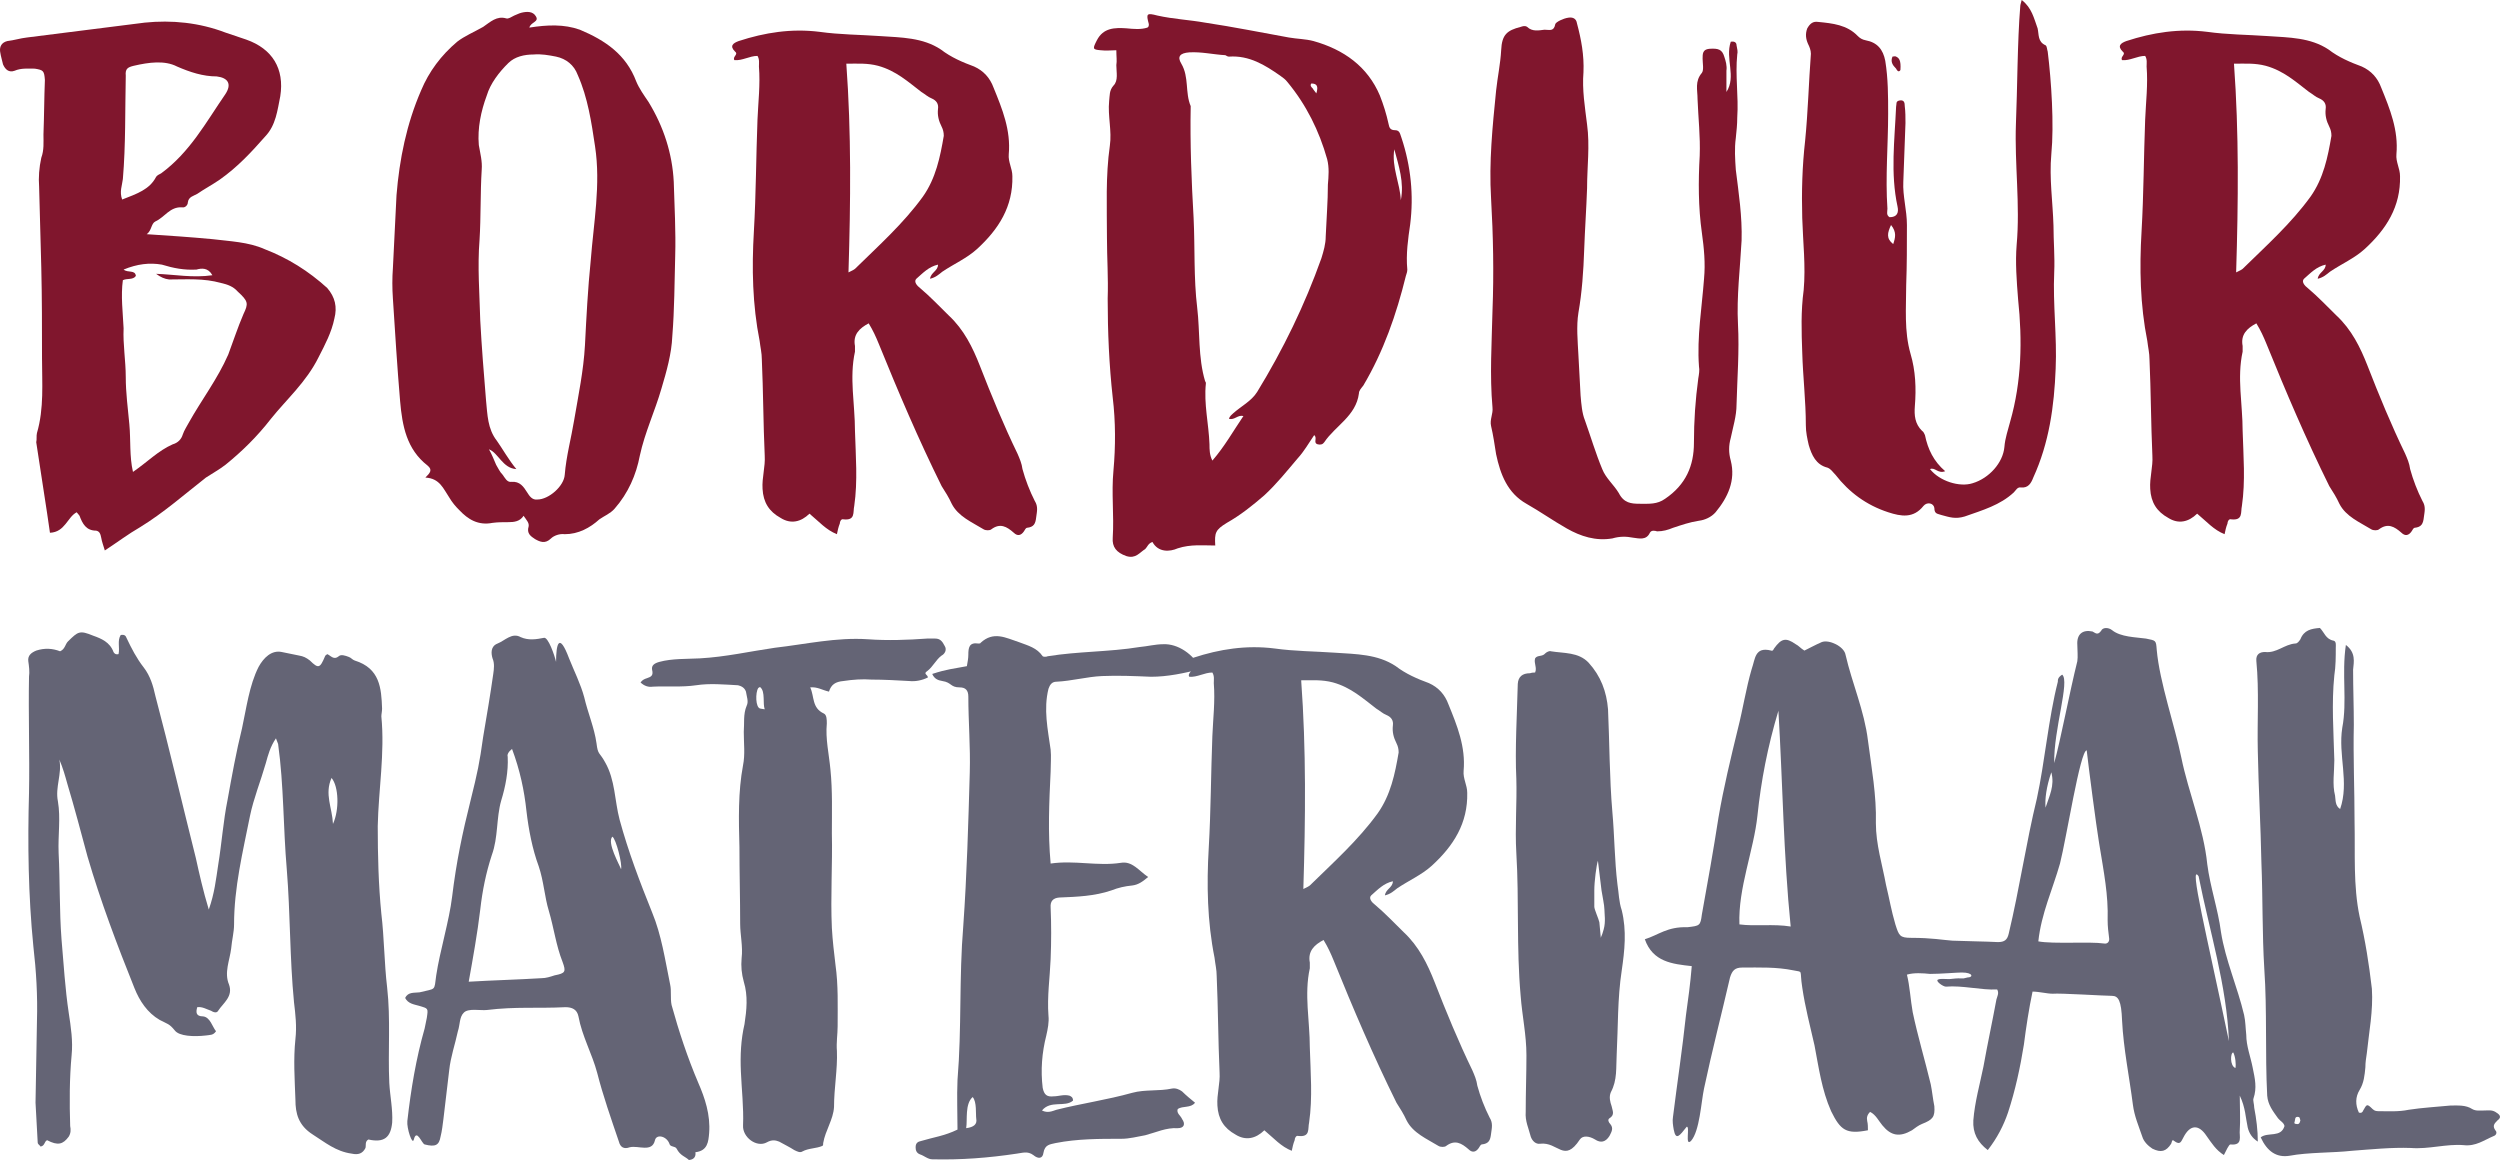 <?xml version="1.0" encoding="UTF-8"?>
<svg id="a" data-name="Laag 1" xmlns="http://www.w3.org/2000/svg" width="1000" height="464" viewBox="0 0 1000 464">
  <g>
    <path d="M57.815,9.056c10.972-1.131,21.947,0,32.342,3.962l8.378,2.831c10.396,3.68,15.305,11.605,13.573,22.643-1.156,5.658-1.732,11.601-6.066,16.131-5.486,6.226-10.975,12.169-18.193,17.263-2.888,1.981-6.066,3.676-8.954,5.658-1.442.85-3.468,1.131-3.754,3.399,0,1.131-1.156,2.263-2.312,1.981-4.91-.286-6.928,3.962-10.685,5.658-1.732.85-1.442,3.68-3.464,5.094,8.664.568,17.327,1.135,26.281,1.981,6.928.85,14.439,1.131,20.791,3.962,9.534,3.68,17.621,8.774,25.129,15.568,3.178,3.676,4.044,7.639,2.884,12.169-1.152,5.658-3.75,10.47-6.352,15.564-4.91,9.906-12.707,16.699-19.059,24.624-5.486,7.075-11.555,13.019-18.197,18.395-2.598,1.981-5.196,3.395-7.794,5.094-8.668,6.793-17.041,14.15-26.281,19.812-4.91,2.831-8.954,5.944-14.153,9.338-.576-1.981-1.156-3.395-1.442-5.094-.29-1.413-.58-2.545-2.026-2.831-4.04,0-5.482-2.831-6.642-5.944-.286-.282-.576-.85-1.152-1.413-3.758,1.981-4.624,7.925-10.685,8.207l-1.156-7.925-4.334-28.3c.29-1.131,0-2.545.29-3.68,2.888-9.902,2.022-20.094,2.022-29.996,0-12.169,0-24.056-.29-36.225l-.866-32.263c-.29-3.68,0-7.643.866-11.605,1.156-3.113.87-6.226.87-9.338.286-7.361.286-14.718.572-21.793-.286-3.68-.572-3.962-4.04-4.526-2.602,0-5.486-.286-8.088.846-2.308.85-3.754-.564-4.62-2.545-.29-1.417-.866-3.113-1.156-5.094s.576-3.68,2.888-4.244c2.598-.286,5.2-1.131,7.798-1.417l47.076-5.944ZM50.307,30.282c-.29,13.586,0,27.737-1.16,41.319-.286,2.549-1.442,5.098-.286,8.211,5.776-2.267,10.972-3.962,13.573-9.056.29-.568,1.442-1.131,2.022-1.417,11.551-8.489,17.907-20.376,25.701-31.695,2.602-3.962,1.16-6.511-3.464-7.075-5.49,0-10.685-1.699-15.881-3.962-4.91-2.549-11.265-1.699-17.331-.286-2.308.568-3.464,1.135-3.174,3.962ZM49.441,107.826c1.732,1.417,4.616,0,4.91,2.549-1.16,1.699-3.468.85-5.204,1.699-.866,6.226,0,13.019.294,19.244-.294,6.507.866,13.019.866,19.526,0,6.226.866,12.737,1.442,18.962s0,12.737,1.442,18.962c5.776-3.962,10.11-8.492,15.885-11.037,2.022-.568,3.468-1.981,4.044-3.962.576-1.699,1.732-3.395,2.308-4.53,5.204-9.338,11.555-17.545,15.889-27.451,2.018-5.376,3.75-10.752,6.062-16.131,2.022-4.244,2.022-5.094-2.312-9.056-1.732-1.981-4.044-2.831-6.642-3.395-6.928-1.981-13.863-1.417-20.791-1.417q-2.598-.282-5.2-2.263c7.512.282,14.729,1.699,22.527.568-1.732-3.113-4.33-2.831-6.356-2.267-4.91.286-9.24-.564-13.863-1.977-4.91-.85-9.819-.286-15.301,1.977Z" style="fill: #80162d;"/>
    <path d="M214.339,6.511c1.446,2.263-2.018,2.263-2.598,4.526,7.222-1.131,13.863-1.413,20.219.85,10.105,4.244,18.479,9.906,22.523,20.662,1.16,2.827,3.178,5.658,4.91,8.207,6.066,9.906,9.534,20.658,10.11,31.981.29,9.902.866,19.808.576,29.714-.286,10.474-.286,21.225-1.152,31.981-.29,7.075-2.312,14.15-4.334,20.944-2.598,9.056-6.642,17.545-8.664,26.883-1.446,7.643-4.624,15-10.105,21.229-1.736,1.977-4.044,2.827-6.07,4.244-3.75,3.395-8.374,5.944-13.859,5.944-2.022-.286-4.334.564-5.486,1.695-2.312,2.267-4.334,1.417-6.356.286-1.732-1.131-3.464-2.267-2.598-5.094.286-1.417-.866-2.549-2.022-4.248-1.442,2.267-3.754,2.549-6.066,2.549-2.022,0-4.33,0-6.356.282-5.776,1.131-9.819-1.413-13.283-5.094-1.446-1.413-2.888-3.113-4.044-5.094-2.312-3.395-3.754-7.643-9.53-7.925,2.022-1.981,2.888-3.113.87-4.812-8.378-6.507-10.114-15.846-10.979-25.752-1.152-13.586-2.018-27.455-2.884-41.037-.29-4.244-.29-8.207,0-12.169l1.442-29.15c1.156-14.432,4.044-28.582,9.819-41.887,3.174-7.639,8.084-14.15,14.439-19.526,2.888-2.263,6.932-3.962,10.399-5.944,2.884-1.981,5.486-4.53,9.24-3.395.866.282,2.022-.568,3.178-1.135.866-.282,1.732-.846,2.884-1.131,2.312-.564,4.624-.564,5.776,1.417ZM203.368,25.188c-3.754,3.68-7.222,8.211-8.664,13.019-2.308,6.226-3.754,13.019-3.178,19.812.576,3.395,1.442,6.507,1.156,9.906-.58,9.338-.286,18.676-.866,28.019-.866,10.752,0,21.507.286,32.263.58,10.752,1.446,21.507,2.312,31.981.58,5.658.58,11.319,4.334,16.131,2.022,2.827,4.906,7.921,7.798,11.319-5.49-.286-7.222-6.511-10.975-7.925,1.156,1.981,2.022,4.244,2.888,6.226.866,1.413,1.446,2.831,2.598,3.962.866,1.131,1.732,3.113,3.468,2.831,3.468-.282,4.91,1.981,6.352,4.244.866,1.413,2.022,3.113,4.044,2.831,4.624,0,10.685-5.376,10.975-9.906.576-7.357,2.598-14.718,3.754-21.793,1.732-10.188,3.754-19.808,4.33-29.996.58-11.323,1.16-22.643,2.312-33.962,1.156-15,4.044-30.282,1.732-45.563-1.442-9.624-2.884-19.53-6.928-28.586-1.446-3.962-4.624-6.507-8.668-7.357-2.884-.568-6.062-1.131-8.954-.85-3.75,0-7.508.85-10.105,3.395Z" style="fill: #80162d;"/>
    <path d="M352.099,14.436c8.374.564,17.041.564,24.259,5.376,4.044,3.113,8.664,5.094,13.287,6.793,3.75,1.695,6.352,4.526,7.794,8.489,3.468,8.492,6.936,16.981,6.066,26.605-.29,3.113,1.446,5.658,1.446,8.77.29,12.169-5.486,21.225-14.153,29.15-4.044,3.68-9.24,5.944-13.863,9.056-1.442,1.131-2.598,2.267-4.91,2.831.294-2.545,3.178-3.113,3.178-5.658-3.754.846-6.062,3.395-8.664,5.658-1.156,1.131.29,2.831,1.446,3.68,4.04,3.395,7.798,7.357,11.551,11.037,6.066,5.658,9.53,12.733,12.417,20.094,4.62,11.887,9.53,23.77,15.019,35.094.866,1.981,1.732,3.962,2.018,6.226,1.16,4.244,2.892,8.774,4.91,12.733,1.446,2.267.866,4.248.58,6.511-.286,2.545-.866,3.962-3.754,4.244-.29,0-.87.85-1.156,1.417-1.156,1.695-2.598,1.981-4.044.564-2.888-2.545-5.486-3.962-8.954-1.413-.576.564-2.308.564-3.178,0-4.616-2.831-10.105-5.094-12.703-10.188-1.156-2.549-2.598-4.812-4.044-7.075-9.24-18.68-17.327-37.643-25.129-56.887-1.152-2.831-2.308-5.376-4.04-8.207-3.754,1.981-6.352,4.526-5.486,9.056v2.263c-2.312,10.47,0,20.944,0,31.699.286,9.902,1.152,20.094-.29,29.996-.576,2.549.576,5.944-4.334,5.38-.866-.286-1.446.85-1.446,1.695-.572,1.417-.866,2.831-1.152,4.248-4.33-1.699-7.222-5.094-10.975-8.211-3.464,3.399-7.508,4.248-11.551,1.699-4.62-2.545-6.932-6.226-7.218-11.601-.29-4.53,1.152-8.774.866-13.305-.58-12.733-.58-25.752-1.156-38.488,0-2.545-.576-4.812-.87-7.357-2.884-14.432-3.174-29.15-2.308-43.868.866-15.0.866-29.714,1.442-44.714.294-7.075,1.16-13.868.58-21.225,0-1.417.286-2.831-.58-4.244-3.174,0-6.062,1.977-9.24,1.695-.866-1.413,1.732-2.263.29-3.395-2.312-2.263-.87-3.399,1.442-4.244,10.399-3.399,21.085-5.094,32.346-3.68,8.084,1.131,16.171,1.131,24.259,1.699ZM339.391,108.962c1.736-.85,2.312-1.135,2.602-1.417,9.526-9.338,19.345-18.113,27.147-28.868,5.196-7.357,6.928-15.846,8.374-24.338,0-1.413-.286-2.545-.866-3.676-1.156-2.267-1.732-4.53-1.446-7.075.29-1.981-.576-3.399-2.598-4.248-1.446-.564-2.598-1.695-4.044-2.545-5.196-3.962-10.105-8.492-17.327-10.474-4.33-1.131-8.088-.846-12.707-.846,2.022,27.733,1.736,55.184.866,83.488Z" style="fill: #80162d;"/>
    <path d="M482.06,9.056c11.261,1.699,22.527,3.962,33.498,5.944,3.178.568,6.642.568,9.819,1.417,12.131,3.395,21.661,10.188,26.571,21.789,1.442,3.68,2.602,7.361,3.468,11.323.286,1.413.576,2.545,2.598,2.545,2.018,0,2.018,1.699,2.598,3.113,3.754,11.319,4.91,22.925,3.464,34.526-.866,5.944-1.732,11.887-1.152,18.113,0,.85-.29,1.699-.58,2.549-3.754,15.282-8.954,30.282-17.037,43.868-.87,1.131-1.736,1.981-1.736,3.113-1.152,9.056-9.526,13.019-13.859,19.526-.576.85-1.442,1.131-2.602.85-2.018-.568,0-2.549-1.442-3.68-2.308,3.399-4.044,6.511-6.642,9.342-4.334,5.094-8.378,10.188-13.287,14.714-4.91,4.244-9.53,7.925-15.015,11.037-4.624,2.831-4.91,3.962-4.624,9.056-4.91,0-9.819-.564-15.015,1.131-3.178,1.417-7.798,1.699-10.105-2.545-1.736.564-2.026,1.981-2.892,2.831-2.308,1.413-3.75,3.958-7.508,2.827-4.044-1.413-5.776-3.676-5.486-7.357.576-9.056-.576-17.831.29-26.887.866-9.62.866-19.526-.29-29.15-1.442-13.019-2.022-26.319-2.022-39.62.286-8.207-.29-16.413-.29-24.338,0-12.455-.576-24.624,1.156-36.793.866-5.944-.866-11.887-.286-17.827.286-2.267,0-4.248,1.732-6.229,2.018-1.981,1.152-5.376,1.152-8.207.29-1.699,0-3.395,0-5.944-2.018,0-4.044.286-6.352,0-3.178-.282-3.178-.564-1.442-3.962,2.598-5.094,7.218-5.094,11.837-4.808,2.888.282,5.776.564,8.374-.286.58-.282.58-.85.58-1.413-1.156-4.244-.866-4.53,3.464-3.399,6.356,1.417,12.711,1.699,19.063,2.831ZM472.531,25.474c3.178,5.376,1.442,11.601,3.75,16.977-.286,15.0.294,29.718,1.16,44.718.576,11.887,0,24.056,1.442,35.943,1.156,9.62.29,19.808,3.178,29.432.29.282.29.564.29.85-.866,8.207,1.152,16.131,1.442,24.338,0,1.981,0,4.244,1.156,6.507,4.91-5.658,8.374-11.883,12.417-17.827-2.312-.568-3.464,1.695-5.776,1.131.286-1.131,1.156-1.699,1.732-2.263,3.178-2.831,7.222-4.812,9.534-8.492,10.392-16.981,19.059-34.808,25.701-53.488.866-2.831,1.732-5.662,1.732-8.774.29-7.075.866-13.868.866-20.658.29-3.399.58-6.793-.286-10.188-3.178-11.323-8.378-21.793-15.885-30.849-.866-1.131-1.736-1.699-2.888-2.549-6.066-4.244-12.417-8.207-20.505-7.639-.58,0-.866-.282-1.446-.568-4.91-.282-9.526-1.413-14.435-1.131-3.758.282-4.91,1.699-3.178,4.53ZM525.092,35.376c.286.568.866,1.135,1.442,1.981.866-2.827.29-3.958-2.022-3.958-.576.846,0,1.413.58,1.977ZM560.322,80.093c1.446-7.075-.866-13.868-2.598-20.376-1.156,7.075,2.308,13.582,2.598,20.376Z" style="fill: #80162d;"/>
    <path d="M630.787,9.342c1.736,6.507,2.888,12.733,2.602,19.526-.58,7.075.576,13.868,1.442,20.944,1.156,8.489,0,16.981,0,25.47-.286,8.207-.866,16.413-1.156,24.624-.286,8.489-.866,16.977-2.308,25.188-.866,5.376-.29,11.319,0,16.981l.866,16.131c.29,3.395.576,7.075,1.732,9.902,2.312,6.511,4.334,13.305,6.932,19.53,1.446,3.676,4.62,6.226,6.642,9.62,2.022,3.962,4.91,4.248,8.378,4.248,3.754,0,6.928.282,10.105-1.981,8.378-5.662,11.551-13.305,11.551-22.361,0-8.77.58-17.263,1.736-25.752.286-1.699.576-3.399.286-4.812-.866-11.887,1.156-23.488,2.022-35.094.58-6.226,0-12.169-.866-18.395-1.442-10.188-1.442-20.662-.866-30.849.29-7.639-.576-15-.866-22.639,0-3.68-1.156-7.075,1.732-10.474.866-1.131.29-3.962.29-5.658,0-1.981,0-3.68,2.598-3.962,3.754-.286,5.2.282,6.066,3.113.576,1.695,1.156,3.676.866,5.658v8.492c4.044-6.226-.576-13.301,1.732-20.094,1.446-.282,2.312.282,2.312,1.413.286,1.417.576,2.549.286,3.68-.866,8.489.58,16.699,0,25.188,0,2.831-.286,5.376-.576,8.207-.576,4.244-.29,8.492,0,12.737,1.156,9.338,2.598,18.676,2.312,28.3-.58,11.037-2.022,22.357-1.446,33.394.58,10.756-.29,21.507-.576,32.263,0,4.53-1.446,9.056-2.312,13.301-.866,3.117-.866,5.944,0,9.056,2.022,7.925-1.156,14.718-6.066,20.662-1.732,1.981-4.33,3.113-6.642,3.395-3.754.568-6.932,1.699-10.396,2.831-2.022.85-4.044,1.417-6.356,1.417-.866-.286-2.308-.568-2.888.564-1.442,3.113-4.33,2.263-6.642,1.981-2.888-.564-5.486-.564-8.374.282-6.642,1.131-12.707-.846-18.193-3.962-5.49-3.113-10.685-6.789-16.175-9.902-7.508-4.248-10.396-11.605-12.127-19.812-.58-3.68-1.156-7.643-2.022-11.319-.58-2.549.866-4.812.576-7.361-1.156-13.019-.29-25.752,0-38.77.58-15.0.29-30-.576-45-.866-14.432.576-28.582,2.022-43.019.576-5.376,1.732-10.752,2.022-16.131.286-6.226,2.308-7.925,7.798-9.338.866-.282,1.732-.568,2.598,0,2.022,1.981,4.62,1.413,6.932,1.131,2.022,0,3.754.85,4.33-2.263.29-.85,3.178-2.263,5.2-2.549,1.732-.282,3.178.286,3.464,2.267ZM815.042,11.323c.576,2.545,0,5.376,3.178,6.789.576.286.576,1.699.866,2.549,1.442,11.601,2.598,29.15,1.442,41.037-.866,9.62.58,18.958.866,28.582,0,6.226.58,12.451.29,18.68-.576,12.733,1.156,25.752.58,38.488-.58,15-2.602,29.714-8.954,43.582-.866,2.263-2.022,4.244-4.91,3.962-1.446-.282-2.022,1.131-2.888,1.981-5.49,5.094-12.417,7.075-19.639,9.624-3.754,1.131-6.066.282-9.243-.568-1.442-.568-2.888-.282-2.888-2.831-.286-1.981-2.888-2.545-4.33-.85-4.044,5.094-8.954,4.248-14.153,2.549-8.664-2.831-15.595-7.925-21.081-15-1.156-1.131-1.732-2.263-3.178-2.831-4.62-1.131-6.352-5.094-7.508-9.056-.576-2.545-1.156-5.094-1.156-7.925,0-9.62-1.156-19.244-1.442-29.15-.29-8.207-.58-16.413.576-24.902.866-9.624-.29-19.248-.576-28.868-.29-10.47,0-20.662,1.156-30.849,1.152-11.601,1.442-23.207,2.308-34.808,0-1.417-.576-2.831-1.156-3.962-.866-1.981-1.152-3.962-.286-6.226,1.156-1.981,2.308-2.831,4.33-2.549,5.776.568,11.551,1.131,15.885,5.662.866.85,1.732,1.413,3.178,1.695,4.62.85,6.932,3.68,7.798,8.207,1.152,7.079,1.152,14.154,1.152,21.229,0,12.451-1.152,25.188-.286,37.921,0,1.131-.58,2.549.866,3.399,2.888,0,3.754-1.699,3.178-4.248-2.888-13.301-1.156-26.601-.58-39.902.29-1.131-.29-2.263,1.446-2.549,1.732-.282,2.022.85,2.022,2.263.286,2.267.286,4.53.286,6.793l-.866,23.492c-.286,5.658,1.446,11.319,1.446,17.263,0,8.207,0,16.131-.29,24.056,0,9.056-.866,18.395,1.732,27.451,2.022,6.793,2.312,13.868,1.732,20.944-.286,3.676,0,7.075,2.888,9.906.58.282.87,1.131,1.156,1.695,1.156,5.662,3.468,10.474,8.088,14.436-2.888,1.131-4.044-1.699-6.066-.85,3.754,4.812,11.841,7.357,17.041,5.658,6.642-1.981,12.127-8.207,12.707-14.432.286-3.68,1.442-6.793,2.308-10.188,4.624-16.131,4.91-32.545,3.178-48.962-.576-7.357-1.156-14.714-.576-21.789,1.442-16.131-.87-32.263-.29-48.394.576-13.586.576-33.112,1.732-46.981,0-.568.29-1.417.58-2.549,4.04,3.113,4.906,7.361,6.352,11.323ZM757.28,97.638c.866-2.545,1.446-4.808-.866-7.639-1.442,3.113-2.022,5.376.866,7.639ZM760.168,28.019c-.866,1.417-1.732-.564-1.732-.564-1.442-1.417-2.308-2.831-1.442-4.812.286,0,1.152-.282,1.442,0,1.156.564,2.022,1.413,1.732,5.376Z" style="fill: #80162d;"/>
    <path d="M907.163,14.436c8.374.564,17.037.564,24.259,5.376,4.04,3.113,8.664,5.094,13.283,6.793,3.754,1.695,6.352,4.526,7.798,8.489,3.464,8.492,6.932,16.981,6.066,26.605-.29,3.113,1.442,5.658,1.442,8.77.29,12.169-5.486,21.225-14.149,29.15-4.044,3.68-9.243,5.944-13.863,9.056-1.442,1.131-2.598,2.267-4.91,2.831.29-2.545,3.178-3.113,3.178-5.658-3.754.846-6.066,3.395-8.664,5.658-1.156,1.131.286,2.831,1.442,3.68,4.044,3.395,7.798,7.357,11.551,11.037,6.066,5.658,9.534,12.733,12.421,20.094,4.62,11.887,9.53,23.77,15.015,35.094.866,1.981,1.732,3.962,2.022,6.226,1.156,4.244,2.888,8.774,4.91,12.733,1.446,2.267.866,4.248.576,6.511-.286,2.545-.866,3.962-3.754,4.244-.286,0-.866.85-1.152,1.417-1.156,1.695-2.602,1.981-4.044.564-2.888-2.545-5.49-3.962-8.954-1.413-.58.564-2.312.564-3.178,0-4.62-2.831-10.105-5.094-12.707-10.188-1.156-2.549-2.598-4.812-4.044-7.075-9.24-18.68-17.327-37.643-25.125-56.887-1.156-2.831-2.308-5.376-4.044-8.207-3.754,1.981-6.352,4.526-5.486,9.056v2.263c-2.312,10.47,0,20.944,0,31.699.29,9.902,1.156,20.094-.29,29.996-.576,2.549.58,5.944-4.33,5.38-.866-.286-1.446.85-1.446,1.695-.576,1.417-.866,2.831-1.156,4.248-4.33-1.699-7.218-5.094-10.972-8.211-3.468,3.399-7.512,4.248-11.551,1.699-4.624-2.545-6.932-6.226-7.222-11.601-.29-4.53,1.156-8.774.866-13.305-.576-12.733-.576-25.752-1.156-38.488,0-2.545-.576-4.812-.866-7.357-2.888-14.432-3.178-29.15-2.308-43.868.866-15.0.866-29.714,1.442-44.714.29-7.075,1.156-13.868.576-21.225,0-1.417.29-2.831-.576-4.244-3.178,0-6.066,1.977-9.24,1.695-.87-1.413,1.732-2.263.286-3.395-2.308-2.263-.866-3.399,1.446-4.244,10.396-3.399,21.081-5.094,32.346-3.68,8.084,1.131,16.171,1.131,24.259,1.699ZM894.456,108.962c1.732-.85,2.308-1.135,2.598-1.417,9.53-9.338,19.349-18.113,27.147-28.868,5.2-7.357,6.932-15.846,8.374-24.338,0-1.413-.286-2.545-.866-3.676-1.152-2.267-1.732-4.53-1.442-7.075.29-1.981-.58-3.399-2.598-4.248-1.446-.564-2.602-1.695-4.044-2.545-5.2-3.962-10.11-8.492-17.331-10.474-4.33-1.131-8.084-.846-12.703-.846,2.018,27.733,1.732,55.184.866,83.488Z" style="fill: #80162d;"/>
  </g>
  <g>
    <path d="M50.593,255.141c2.022,4.244,4.044,8.207,6.932,11.887,2.602,3.395,3.754,7.357,4.62,11.319,5.49,20.658,10.975,44.15,16.175,64.808,1.442,6.511,2.884,13.019,5.196,20.662,2.312-6.511,2.892-12.169,3.758-17.831,1.442-8.774,2.018-17.545,3.75-26.037,1.736-9.62,3.468-19.244,5.776-28.582,1.736-7.925,2.892-17.263,6.646-24.624,2.022-3.676,5.2-6.789,9.243-5.944l6.928,1.417c1.732.282,2.888.85,4.334,1.981,3.464,3.395,4.04,3.113,6.066-1.699,0-.282.286-.282.866-.85,1.442.568,2.598,2.549,4.62.85.866-.85,2.598-.282,4.04.282.87.286,1.446,1.131,2.312,1.417,10.11,3.113,10.685,11.037,10.975,19.244,0,1.131-.29,2.263-.29,3.113,1.446,14.718-1.152,29.432-1.442,43.868,0,11.601.29,23.488,1.442,35.09,1.156,9.624,1.156,19.812,2.312,29.436,1.446,12.733.286,25.47.866,38.206.29,5.376,1.446,10.47,1.156,15.846-.576,5.944-3.178,8.211-9.53,6.793-1.446.85-.866,2.263-1.156,3.399-1.156,2.263-2.888,2.827-5.486,2.263-6.356-.85-10.685-4.53-15.595-7.643-5.776-3.676-6.936-8.489-6.936-13.868-.286-8.207-.866-16.131,0-24.338.58-5.094,0-9.906-.572-14.714-1.736-17.831-1.446-35.38-2.892-53.206-1.442-16.699-1.152-33.394-3.464-50.094l-.866-2.263c-2.312,3.395-3.178,6.789-4.044,9.906-2.022,7.075-4.91,14.15-6.356,21.225-2.884,14.432-6.352,28.582-6.352,43.3,0,3.113-.866,6.226-1.156,9.62-.58,4.812-2.888,9.624-.866,14.436,1.732,4.808-2.312,7.357-4.33,10.47-.58,1.131-2.026.568-2.892,0-1.732-.568-3.464-1.699-5.486-1.413-.576,1.981-.576,3.676,2.308,3.676,2.892.286,3.758,4.244,5.204,5.944-1.16,1.699-2.312,1.417-4.044,1.699-4.91.564-10.685.282-12.417-1.981-2.312-2.831-2.892-2.549-6.07-4.244-4.91-2.831-8.084-7.643-10.105-12.737-6.932-17.263-13.573-34.812-18.773-52.639-2.598-9.624-5.196-19.53-8.088-29.15-.866-3.113-1.732-6.229-3.174-9.624,1.156,5.662-1.736,11.037-.576,16.699,1.152,6.789,0,13.582.286,20.658.58,11.323.29,23.207,1.156,34.53.866,9.902,1.442,19.808,2.888,29.432.866,5.658,1.732,11.319,1.152,16.981-.866,9.338-.866,18.962-.572,28.3.286,1.413.286,2.831-.58,4.244-2.312,3.113-4.33,3.68-8.664,1.413-1.156.568-.87,2.267-2.602,2.549-.286-.568-1.152-.85-1.152-1.699l-.866-15.846.576-32.831c.29-9.906-.29-19.812-1.442-29.718-2.026-20.376-2.312-41.033-1.736-61.413.29-14.432-.29-31.695,0-46.413.29-1.981,0-4.244-.29-6.226-.286-2.263,1.16-3.395,3.178-4.244,3.464-1.131,6.642-.85,9.534.282,2.018-.85,2.018-2.831,3.174-3.962,4.044-3.962,4.62-4.526,10.11-2.263,3.178,1.131,6.642,2.545,8.088,6.507.286.568.866,1.135,2.018.85.58-2.545-.576-5.376.866-7.639,1.446-.286,2.026.282,2.312,1.131ZM133.189,329.573c2.602-5.662,2.312-15-.576-18.398-2.888,6.511.286,11.887.576,18.398Z" style="fill: #646475;"/>
    <path d="M217.517,255.141c1.732-.568,4.334,7.075,4.91,9.62,0-7.075,1.156-12.169,5.2-1.413,2.022,5.094,4.62,10.188,6.066,15.564,1.446,6.229,4.044,12.169,4.91,18.398.576,4.808,1.152,3.395,3.464,7.639,4.044,7.075,3.758,15.282,5.776,22.925,3.464,12.737,8.088,24.906,12.997,37.075,3.754,9.056,5.196,18.962,7.222,28.868.576,2.545,0,5.376.576,8.207,2.888,10.47,6.352,20.944,10.685,31.131,2.598,5.944,4.91,12.733,4.334,20.094-.29,3.395-.58,7.075-5.49,7.639,0,.286.58,2.831-2.598,3.113-1.446-1.413-3.464-1.695-4.91-4.526-.58-1.131-2.598-.568-2.888-1.981-1.156-3.113-5.2-3.962-5.78-1.417-1.152,5.098-6.642,1.981-10.105,2.831-2.312.85-3.754,0-4.33-2.263-3.178-9.338-6.356-18.395-8.668-27.451-2.018-7.643-6.062-14.718-7.508-22.643-.576-2.831-2.598-3.676-5.196-3.676-11.265.564-19.929-.286-31.48,1.131-2.602.282-7.512-.85-9.243,1.131-1.732,1.699-1.442,4.812-2.308,7.357-1.156,5.376-2.888,10.188-3.468,15.568l-2.312,19.526c-.286,2.263-.572,4.812-1.152,7.075-.58,3.395-2.022,4.244-6.356,3.113-1.152-.282-3.178-6.507-4.33-1.981-.58,2.549-2.888-4.526-2.598-7.357,1.442-12.737,3.464-24.906,6.928-37.075l.866-4.244c.58-3.962.58-3.68-3.174-4.812-2.022-.568-4.334-.85-5.486-3.113,1.152-2.549,3.75-1.981,5.776-2.263,6.642-1.699,5.776-.286,6.642-6.793,1.442-9.624,5.196-21.793,6.352-31.413,1.736-14.15,4.044-25.188,7.512-39.056,2.598-10.474,3.464-14.432,4.91-24.906,1.442-8.489,2.884-16.981,4.04-25.188.29-1.981.576-4.244-.29-6.226-.576-1.981-.866-4.812,2.026-5.944,2.884-1.131,5.776-4.53,9.24-2.549,3.178,1.417,6.356.85,9.24.286ZM203.082,302.686c.286,5.944-.87,11.887-2.602,17.545-2.022,7.075-1.156,14.718-3.754,21.793-2.312,7.075-3.758,14.15-4.624,21.793-1.152,9.62-2.884,19.244-4.616,28.864,9.526-.564,19.925-.846,29.165-1.413,1.732,0,3.468-.568,5.2-1.131,4.334-.85,4.62-1.413,3.174-5.376-2.598-6.511-3.464-13.586-5.482-20.38-1.736-5.658-2.026-11.883-4.044-17.827-2.602-7.075-4.044-14.718-4.91-22.075-.866-8.207-2.602-16.417-5.776-24.906-1.446,1.131-2.026,2.263-1.732,3.113ZM248.422,347.685c.576-1.981-2.022-12.169-3.468-13.019-2.308,2.263,2.888,11.319,3.468,13.019Z" style="fill: #646475;"/>
    <path d="M374.049,255.423c2.018,0,2.884,1.131,3.754,2.831,1.156,1.699,0,3.395-1.156,3.962-2.312,1.695-3.464,4.526-5.776,6.226-1.732,1.131.286,1.413.286,2.545-2.308,1.135-4.91,1.699-7.508,1.417-4.91-.282-10.105-.568-15.015-.568-3.758-.282-7.508,0-11.265.568-3.178.282-4.91,1.413-5.776,4.244-2.598-.564-4.62-1.981-7.508-1.699,1.732,3.68.58,8.211,5.49,10.474,1.152.564,1.152,2.545,1.152,3.962-.576,6.226.866,12.169,1.446,18.395.866,8.492.576,16.981.576,25.47.29,12.737-.576,25.188,0,37.925.29,5.094.866,9.906,1.442,14.718,1.16,8.207.866,16.413.866,24.62,0,3.113-.572,6.511-.286,9.906.286,7.357-1.156,14.718-1.156,22.357-.29,5.094-3.464,9.338-4.334,14.436,0,.564,0,.846-.286,1.131-2.598,1.131-5.49.85-8.088,2.263-.866.568-2.018,0-3.178-.568-1.732-1.131-4.044-2.263-6.062-3.395-1.446-.568-2.892-.85-4.91.282-4.044,2.267-9.819-1.981-9.534-6.789.294-7.075-.576-14.436-.866-21.511-.286-6.507,0-12.737,1.446-18.962.866-5.658,1.446-11.319-.286-16.981-.87-3.113-1.16-6.226-.87-9.338.576-4.812-.576-9.338-.576-13.868,0-10.188-.29-20.376-.29-30.564-.29-11.037-.576-22.075,1.442-32.831.866-4.244.294-8.77.294-13.301.286-3.395-.294-7.075,1.152-10.47.866-1.699,0-3.68-.286-5.662-.58-1.699-2.026-2.263-3.178-2.545-5.49-.286-11.265-.85-16.751,0-5.776.846-11.551.282-17.331.564-1.732.282-3.464-.282-4.906-1.699.866-1.131,1.732-1.413,2.598-1.695,1.736-.568,2.602-1.131,2.022-3.399-.286-1.695.866-2.545,2.888-3.113,5.2-1.413,10.975-1.131,16.171-1.413,10.399-.568,20.219-2.831,30.038-4.244,12.417-1.417,24.549-4.248,37.252-3.399,7.798.568,15.885.286,23.683-.282h3.178ZM303.295,275.235c-1.16,1.695-1.16,7.925.866,8.207l1.732.282c-.866-2.263.286-7.075-1.732-8.774,0-.282-.58,0-.866.286Z" style="fill: #646475;"/>
    <path d="M417.077,262.498c.29.282,1.446.282,2.022,0,12.127-1.981,24.549-1.699,36.676-3.68,3.178-.282,6.356-1.131,9.534-1.131,5.776-.282,12.127,3.962,15.015,9.906-6.642,1.699-13.283,3.113-19.925,3.113-6.642-.282-12.997-.564-19.639-.282-6.066.282-12.131,1.981-18.193,2.263-1.732,0-2.602,1.131-3.178,2.831-2.022,8.207-.29,16.131.866,24.338.286,2.831,0,5.662,0,8.774-.58,12.169-1.156,24.338,0,36.789,9.53-1.413,18.773,1.135,28.013-.282,4.624-.85,7.222,3.113,10.975,5.662-2.312,1.981-4.044,3.113-6.352,3.395-2.892.282-5.49.85-8.378,1.981-6.642,2.263-13.573,2.549-20.795,2.831q-3.754.282-3.464,3.962c.286,6.793.286,13.582,0,20.658-.29,7.361-1.446,15-.866,22.643.286,2.545-.29,5.376-.866,7.925-1.732,6.793-2.312,13.868-1.446,20.944.58,2.827,1.732,3.676,4.33,3.395,2.026,0,4.044-.85,6.356-.282.58.282,1.446.564,1.446,1.981-3.178,2.831-8.954-.286-12.417,3.962,2.308,1.131,4.044.282,5.776-.286,10.105-2.545,20.211-3.962,30.325-6.789,5.196-1.417,10.685-.568,15.881-1.699,1.446-.282,2.888.282,4.044,1.131,1.732,1.699,3.464,3.113,5.196,4.53-1.732,2.263-4.91,1.131-6.928,2.545-.58,1.699,1.152,2.549,1.732,3.962,1.446,1.981.866,3.68-1.732,3.68-4.624-.286-8.668,1.695-12.997,2.827-3.178.568-6.356,1.417-9.53,1.417-8.954,0-17.617,0-26.281,1.699-2.312.564-4.334.564-4.91,3.962-.29,2.263-2.022,2.545-4.044.846-2.308-1.695-4.334-.846-6.642-.564-11.261,1.695-22.241,2.545-33.792,2.263-1.732,0-3.174-1.413-4.91-1.981-1.442-.564-1.732-1.699-1.732-2.831,0-1.695.866-2.263,2.312-2.545,4.624-1.417,9.24-1.981,14.439-4.53,0-6.507-.29-13.019,0-19.808,1.736-20.944.576-40.755,2.312-61.699,1.442-20.376,2.022-41.037,2.598-61.413.29-10.188-.576-20.376-.576-30.282,0-2.545-1.156-3.68-3.464-3.68-3.758,0-3.178-1.981-6.936-2.545-1.732-.282-3.178-.85-4.044-2.831,6.07-1.981,8.088-1.981,13.863-3.113.29-1.699.58-3.113.58-4.526,0-2.831.286-5.098,4.044-4.53.286,0,.866,0,.866-.282,5.196-4.812,10.105-1.981,15.305-.286,3.754,1.417,7.218,2.267,9.53,5.662ZM386.467,451.267q4.62-.568,4.044-3.68c-.29-1.981.286-6.793-1.446-8.774-3.178,2.831-2.022,9.056-2.598,12.455Z" style="fill: #646475;"/>
    <path d="M534.041,261.085c8.378.564,17.037.564,24.259,5.376,4.044,3.113,8.664,5.094,13.283,6.793,3.758,1.695,6.356,4.526,7.798,8.489,3.468,8.492,6.932,16.981,6.066,26.605-.286,3.113,1.446,5.658,1.446,8.77.286,12.169-5.49,21.225-14.153,29.15-4.044,3.68-9.24,5.944-13.859,9.056-1.446,1.131-2.602,2.267-4.91,2.831.286-2.545,3.178-3.113,3.178-5.658-3.758.846-6.07,3.395-8.668,5.658-1.152,1.131.29,2.831,1.446,3.68,4.044,3.395,7.798,7.357,11.551,11.037,6.066,5.658,9.53,12.733,12.417,20.094,4.62,11.887,9.53,23.77,15.019,35.094.866,1.981,1.732,3.962,2.022,6.226,1.152,4.244,2.888,8.774,4.91,12.733,1.442,2.267.866,4.248.576,6.511-.29,2.545-.866,3.962-3.754,4.244-.29,0-.866.85-1.156,1.417-1.156,1.695-2.598,1.981-4.044.564-2.888-2.545-5.486-3.962-8.954-1.413-.576.564-2.308.564-3.174,0-4.624-2.831-10.11-5.094-12.707-10.188-1.156-2.549-2.602-4.812-4.044-7.075-9.243-18.68-17.331-37.643-25.125-56.887-1.156-2.831-2.312-5.376-4.044-8.207-3.758,1.981-6.356,4.526-5.49,9.056v2.263c-2.308,10.47,0,20.944,0,31.699.29,9.902,1.16,20.094-.286,29.996-.58,2.549.576,5.944-4.334,5.38-.866-.286-1.442.85-1.442,1.695-.58,1.417-.866,2.831-1.156,4.248-4.334-1.699-7.218-5.094-10.975-8.211-3.464,3.399-7.508,4.248-11.551,1.699-4.62-2.545-6.932-6.226-7.222-11.601-.286-4.53,1.16-8.774.866-13.305-.576-12.733-.576-25.752-1.152-38.488,0-2.545-.58-4.812-.866-7.357-2.892-14.432-3.178-29.15-2.312-43.868.866-15.0.866-29.714,1.446-44.714.286-7.075,1.152-13.868.576-21.225,0-1.417.29-2.831-.576-4.244-3.178,0-6.066,1.977-9.243,1.695-.866-1.413,1.736-2.263.29-3.395-2.312-2.263-.866-3.399,1.446-4.244,10.392-3.399,21.077-5.094,32.342-3.68,8.088,1.131,16.175,1.131,24.259,1.699ZM521.334,355.61c1.732-.85,2.312-1.135,2.598-1.417,9.534-9.338,19.353-18.113,27.147-28.868,5.2-7.357,6.936-15.846,8.378-24.338,0-1.413-.29-2.545-.866-3.676-1.156-2.267-1.736-4.53-1.442-7.075.286-1.981-.58-3.399-2.602-4.248-1.442-.564-2.602-1.695-4.044-2.545-5.2-3.962-10.11-8.492-17.327-10.474-4.334-1.131-8.084-.846-12.707-.846,2.022,27.733,1.732,55.184.866,83.488Z" style="fill: #646475;"/>
    <path d="M635.414,265.047c4.91,5.376,7.218,11.601,7.798,18.676.576,12.455.576,27.737,1.732,41.037.866,9.624.866,19.244,2.022,28.868.576,3.676.576,7.075,1.732,10.47,2.022,8.207,1.156,16.131,0,24.056-1.732,11.319-1.446,22.639-2.022,33.676-.29,5.094.29,10.192-2.312,15-.866,1.981-.286,3.962.29,5.662.29,1.699,1.446,3.395-.866,4.812-.866.564-.29,1.695.29,2.263,1.442,1.699.576,3.113-.29,4.812q-2.312,3.676-5.776,1.413c-2.312-1.413-4.91-1.699-6.066,0-6.352,9.624-8.664.85-15.885,1.699-1.732.282-3.174-1.131-3.754-2.831-.866-3.395-2.308-6.226-2.022-9.906,0-7.639.29-15.282.29-22.639,0-8.207-1.732-15.85-2.312-23.774-1.732-19.244-.576-38.206-1.732-57.169-.576-9.906.29-20.094,0-29.714-.576-11.605.29-26.319.58-37.925q.286-4.244,4.91-4.244c.866-.282,1.442-.282,2.022-.282.866-1.981-.58-3.68,0-5.662.866-1.413,2.888-.568,4.04-1.981.58-.568,1.736-1.131,2.312-.85,5.2.85,10.975.282,15.019,4.53ZM639.168,344.287c-.58,1.699-1.446,8.211-1.446,11.887v6.511c0,1.131,1.732,4.808,2.022,6.226l.58,6.226c.286-1.131.286-.282,1.152-3.395s.29-6.229.29-7.925c0-1.699-.866-5.662-1.156-7.643l-1.442-11.887Z" style="fill: #646475;"/>
    <path d="M858.359,255.423c4.044.85,4.044.568,4.334,4.53,1.156,13.015,7.222,30.282,9.819,43.014,2.888,14.15,8.954,28.3,10.396,42.737,1.156,9.056,4.334,18.113,5.49,27.169,1.732,11.037,6.642,22.075,9.24,33.112.576,2.545.576,5.376.866,7.925,0,4.526,1.732,8.77,2.598,13.301.87,4.244,1.736,7.925.29,12.169-.29.85.29,2.263.29,3.68.866,4.526,1.442,9.052,1.442,13.582q-3.174-1.981-4.04-5.662c-.87-3.962-.87-7.921-3.178-12.733,0,5.376.29,9.62,0,13.864-.29,2.267,1.442,6.229-3.754,5.662-.58,0-1.736,2.549-2.602,4.244-3.174-1.981-4.91-4.808-6.932-7.639-3.174-4.812-6.642-4.53-9.24.564-.866,1.417-1.156,3.399-3.754,1.417-.866-.85-.866.564-1.156,1.131-2.022,3.113-4.044,3.68-7.508,1.981-1.732-1.131-3.468-2.831-4.044-4.812-1.446-4.244-3.178-8.207-3.754-12.737-1.446-11.319-3.754-22.357-4.334-33.676-.286-7.925-1.442-9.906-4.044-9.906-2.888,0-20.791-1.131-23.679-.85-2.312,0-5.49-.85-8.088-.85-1.442,6.793-2.598,14.436-3.464,21.225-1.446,9.056-3.468,18.398-6.356,27.169-1.732,5.098-4.33,10.192-8.088,15-4.04-3.113-6.062-6.789-5.776-11.883.58-7.361,2.602-14.436,4.044-21.511,1.732-9.62,3.468-17.545,5.2-26.887.29-1.131,1.156-2.545.29-3.958-6.646.282-13.863-1.699-20.505-1.135-1.156,0-4.334-2.263-3.178-2.827,1.156-.568,3.754,0,5.486-.286,4.91-.564,3.468.286,6.356-.564,2.308,0,2.308-1.981-2.312-1.981-2.022,0-8.374.564-12.707.564-2.888-.282-6.352-.564-9.24.286,1.152,4.526,1.442,10.188,2.308,15,2.022,9.62,4.91,19.244,7.222,28.864.576,2.831.866,5.944,1.442,8.774.29,4.244-.576,5.376-4.91,7.075-1.442.568-2.888,1.699-4.04,2.545-4.91,2.831-8.378,2.267-11.841-1.977-1.446-1.699-2.602-4.248-4.91-5.38-1.156,1.131-1.446,2.263-1.156,3.68.29,1.131.29,2.545.29,3.676-8.664,1.699-10.975,0-14.729-7.639-3.754-8.492-4.91-17.263-6.642-26.319-1.736-7.643-3.754-15.282-4.91-23.207-1.156-7.361.576-5.944-3.468-6.793-6.932-1.413-13.573-1.131-20.505-1.131-2.888,0-4.04,1.131-4.91,3.962-3.464,15-7.218,29.432-10.396,44.432-1.156,5.376-1.732,16.981-5.2,20.944-2.598,2.545-.286-5.944-1.732-5.662-2.888,3.68-4.33,5.662-5.196,1.131-.29-1.695-.58-3.395-.29-5.094,1.732-13.868,3.754-27.169,5.2-40.751.866-6.229,1.732-12.455,2.308-19.53-7.798-.85-15.595-1.695-18.773-10.752,5.49-1.699,8.954-5.094,17.041-4.812,4.91-.568,5.2-.568,5.776-5.094,2.312-12.737,4.62-25.756,6.642-38.774,2.022-11.887,4.91-23.77,7.798-35.657,2.022-7.925,3.178-15.85,5.49-23.774,1.442-3.962,1.152-9.056,7.798-7.357.576.282.866-.282,1.152-.85,2.888-3.962,4.624-4.53,8.664-1.699,1.156.568,2.022,1.699,3.468,2.549,2.308-1.131,4.33-2.263,6.932-3.399,2.888-1.131,8.954,1.699,9.53,5.098,2.598,11.319,7.508,22.357,8.954,34.244,1.442,11.034,3.464,22.071,3.174,33.108,0,8.492,2.602,16.699,4.044,24.624,1.446,5.944,2.022,9.906,3.754,15.85,1.446,4.526,1.736,5.376,6.356,5.376,8.374,0,12.417.85,16.461,1.131,7.222.282,12.707.282,18.193.568,2.602,0,3.754-.85,4.334-3.399,4.33-18.113,6.932-36.225,11.261-54.052,3.178-14.718,4.624-31.981,8.378-46.699,0-.85,0-1.699,1.732-2.831,3.178,2.549-3.468,22.075-3.178,35.38,2.598-9.342,6.066-28.019,9.243-40.755.286-1.699,0-4.526,0-6.507-.29-4.248,2.022-6.229,6.062-5.38,1.156.568,2.022,1.699,3.468-.282.576-1.413,2.888-1.413,4.33-.282,3.468,2.827,9.534,2.827,13.573,3.395ZM702.987,326.174c-1.442,13.868-7.798,29.15-7.218,43.586,6.352.85,13.573-.286,20.501.85-2.888-28.586-3.174-57.169-4.906-86.319-4.334,14.432-6.932,28.019-8.378,41.883ZM823.995,345.418c-2.888,10.192-7.512,20.094-8.664,31.131,6.062,1.135,20.505,0,26.281.85,1.442.286,2.308-.85,2.022-2.263-.29-2.263-.58-4.526-.58-7.075.29-10.188-1.442-18.68-3.464-31.131-1.156-7.075-4.044-29.15-4.91-36.793-2.602,0-8.088,35.094-10.685,45.282ZM818.219,323.061c1.442-4.526,3.754-8.77,2.308-14.15-2.022,5.944-2.598,10.756-2.308,14.15ZM891.572,416.455c-.866-22.357-7.798-44.15-12.127-65.939-4.044-5.944,3.174,23.207,12.127,65.939ZM893.304,420.986c-1.152,0-1.442,5.376.87,6.226.286-1.417,0-4.53-.866-6.226h-.004Z" style="fill: #646475;"/>
    <path d="M933.444,256.273c1.156.282.866,1.981.866,2.831,0,3.676,0,7.357-.576,11.037-1.156,11.319-.29,22.639,0,33.958,0,4.812-.866,9.624.29,14.15.286,1.981,0,3.962,2.022,5.38,3.754-10.756-.87-21.511.866-32.549,2.022-10.47-.29-21.507,1.442-33.108,4.044,3.113,3.178,6.789,2.888,9.902,0,7.361.29,14.718.29,22.075-.29,13.019.29,25.756.29,38.774.286,12.737-.58,25.47,2.022,37.925,2.308,9.62,3.754,18.958,4.91,28.864.576,8.774-1.156,17.263-2.022,25.756-.29,1.981-.58,3.68-.58,5.658-.29,3.117-.576,6.229-2.308,9.056-1.736,2.831-1.736,5.944-.29,9.056.866.286,1.442,0,1.732-.846,1.446-2.549,1.446-2.831,3.754-.568.866.85,1.732.85,2.602.85,3.754,0,7.798.282,11.837-.568,5.49-.846,10.975-1.131,16.751-1.695,2.888,0,6.066-.286,8.664,1.413,1.446.85,3.178.568,4.91.568,1.446,0,2.888-.286,4.334.564,1.442.85,2.888,1.981.866,3.399-1.446,1.413-2.022,2.263-.866,3.958.866.85.286,1.981-.58,2.267-4.04,1.695-7.218,4.244-12.127,3.676-6.932-.564-13.863,1.699-21.081,1.135-7.798-.286-15.885.564-23.683,1.131-7.508.85-17.327.564-24.839,1.981-5.196.846-8.95-1.699-11.551-7.361,2.888-2.263,8.088.286,9.53-4.526-.286-1.417-1.732-1.981-2.598-3.113-2.022-2.831-4.044-5.38-4.33-9.056-.87-16.981,0-33.962-1.156-50.661-.866-14.15-.58-28.3-1.156-42.451-.29-15-1.156-29.714-1.446-44.714-.286-11.887.58-24.056-.576-35.943-.29-2.831,1.446-3.68,3.464-3.68,4.624.568,7.798-3.113,12.131-3.395.866,0,1.446-.85,2.022-1.699,1.442-3.676,4.33-4.244,7.798-4.526,1.732,1.695,2.312,4.526,5.486,5.094ZM917.848,448.718c-.286.568,0,.85.58.85,1.156.282,1.442-.282,1.732-1.413-.29-.568,0-1.417-1.156-1.417s-.866,1.131-1.156,1.981Z" style="fill: #646475;"/>
  </g>
</svg>